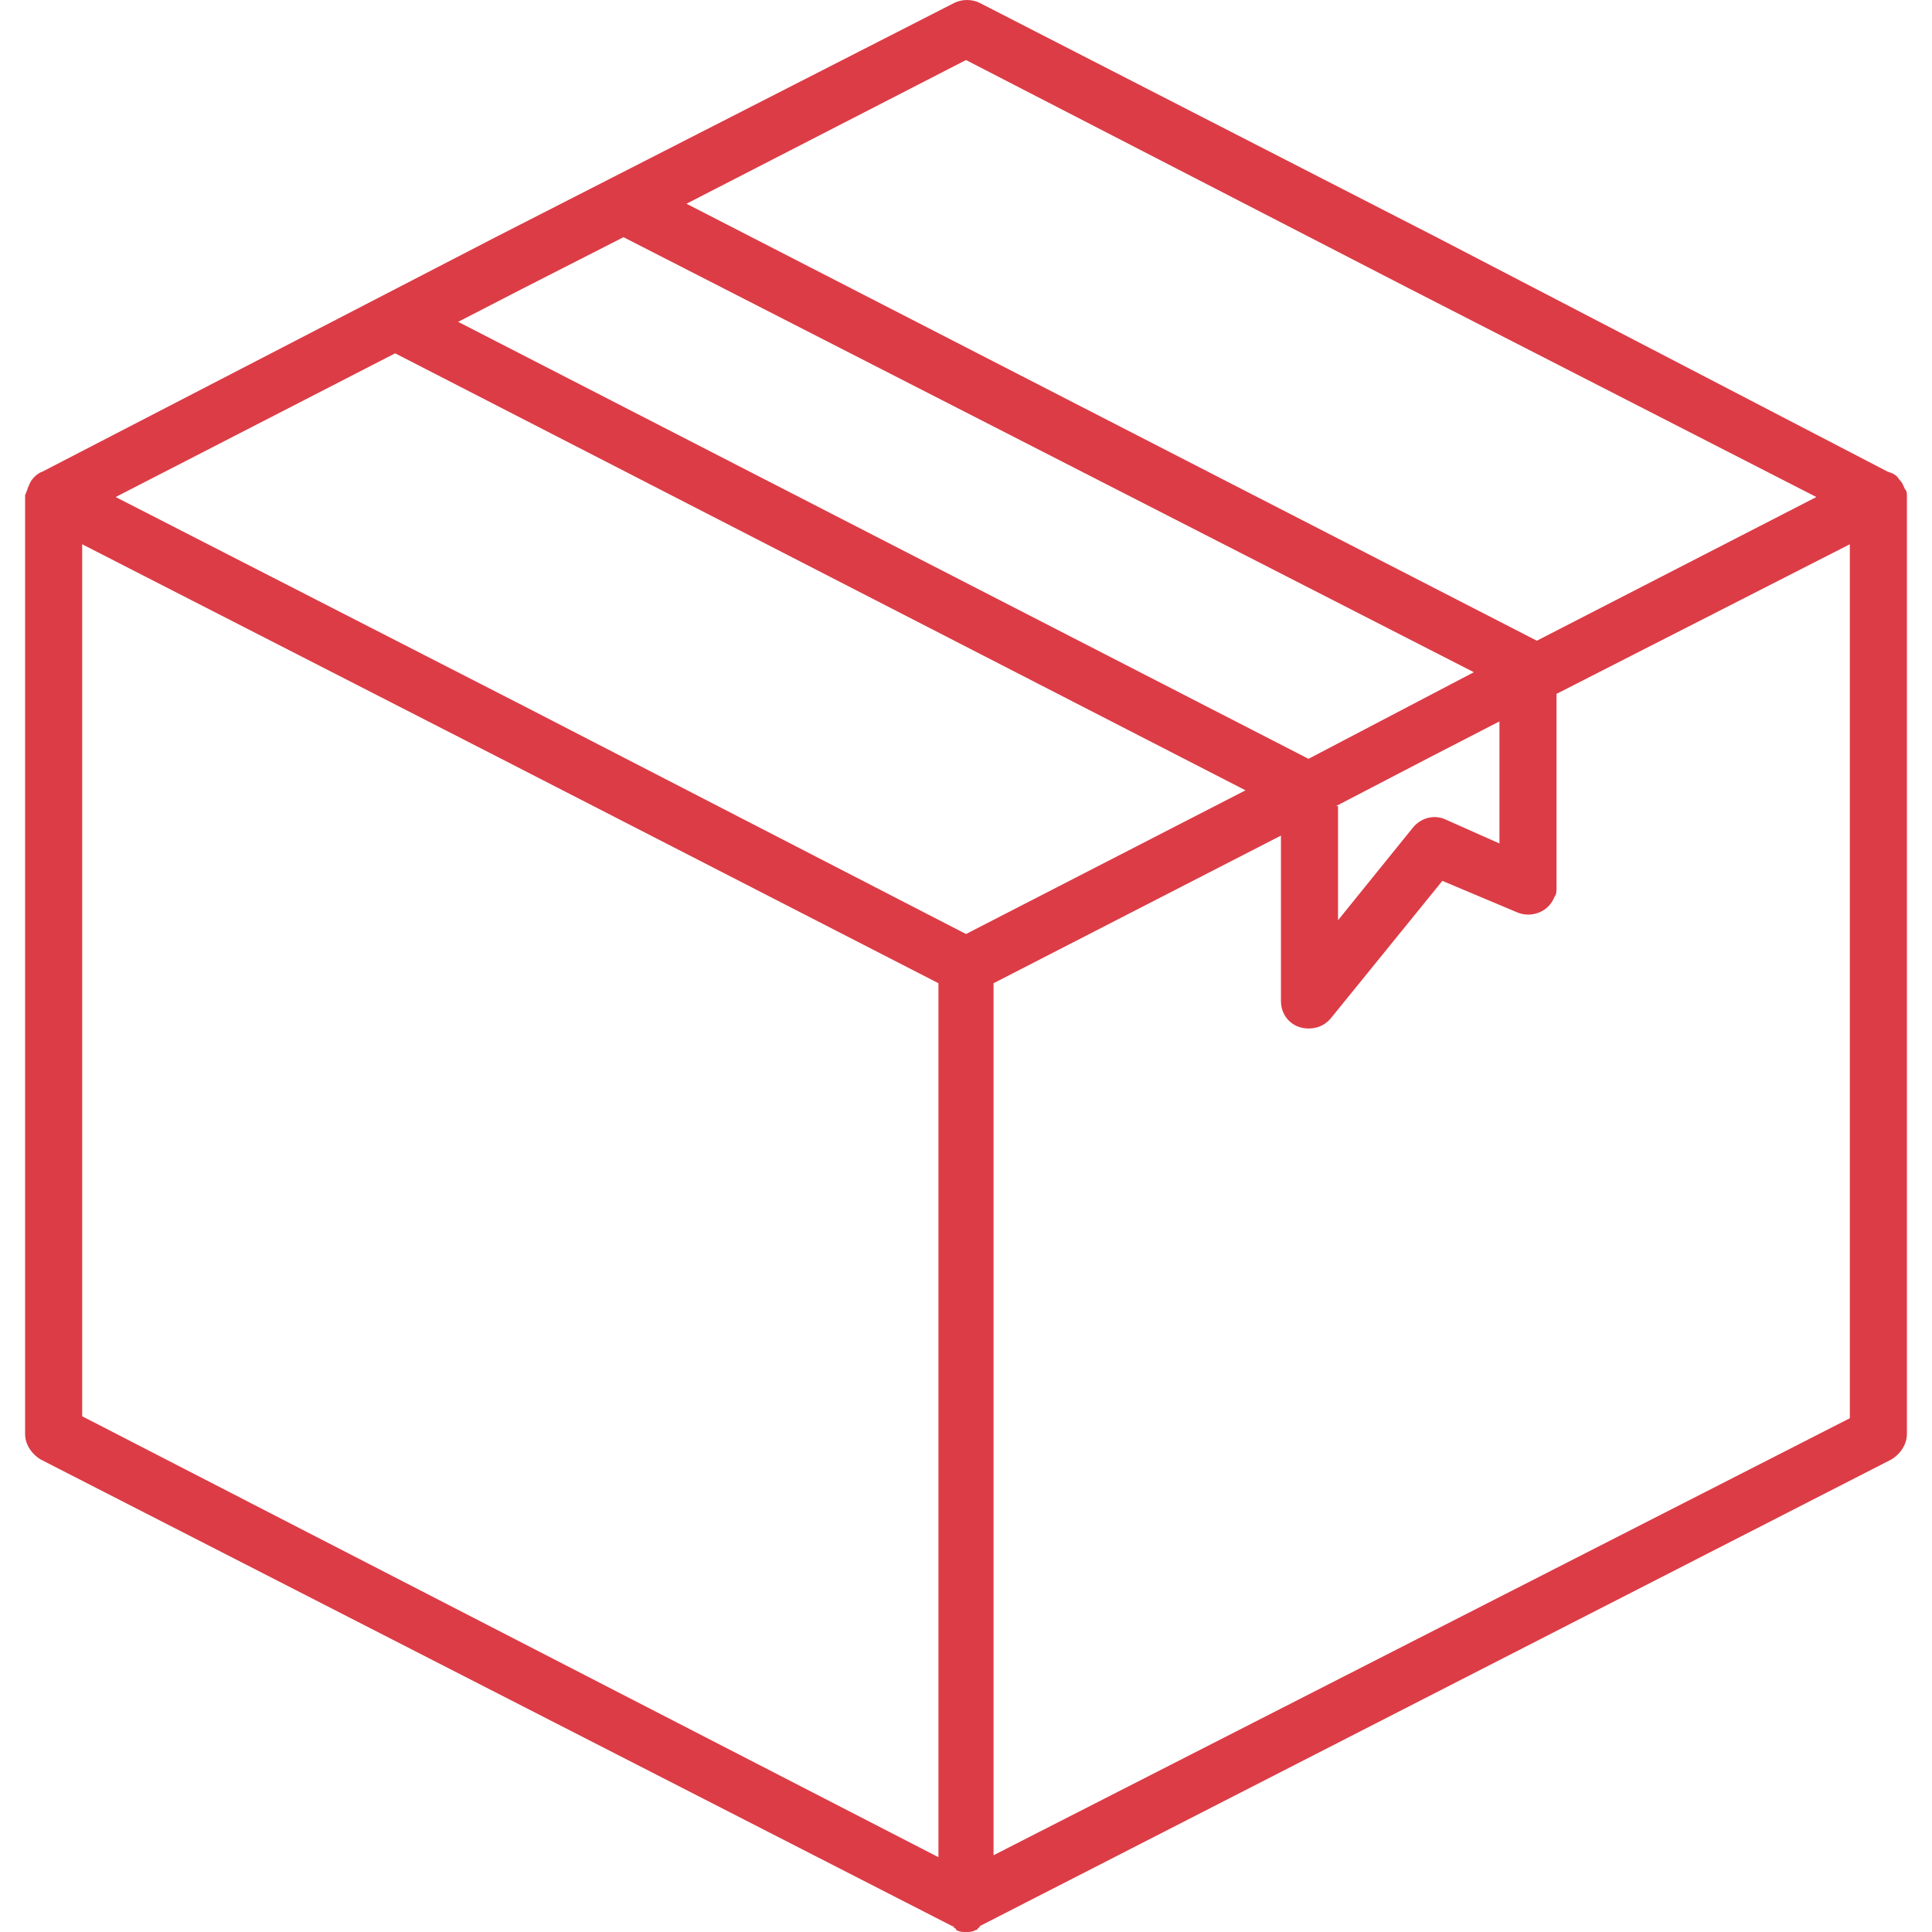 <?xml version="1.0" encoding="UTF-8"?> <svg xmlns="http://www.w3.org/2000/svg" width="512" height="512" viewBox="0 0 512 512" fill="none"> <g clip-path="url(#clip0_1_26)"> <path d="M504.827 129.63C504.306 128.587 504.306 128.065 503.262 127.022C502.741 125.979 501.697 125.457 500.132 124.935L380.674 62.859L259.652 0.782C257.565 -0.261 254.957 -0.261 252.87 0.782L131.325 62.859L11.346 124.935C9.781 125.457 8.216 127.022 7.694 128.587C7.173 129.63 7.173 130.152 6.651 131.195V131.717V380.022C6.651 382.631 8.216 385.239 10.824 386.804L252.348 510.435C252.348 510.435 252.87 510.435 252.87 510.957C252.87 510.957 253.392 510.957 253.392 511.478C254.435 512 254.957 512 256 512C257.043 512 257.565 512 258.608 511.478C258.608 511.478 259.13 511.478 259.13 510.957C259.13 510.957 259.652 510.957 259.652 510.435L501.176 386.804C503.784 385.239 505.349 382.631 505.349 380.022V131.717C505.349 130.673 505.349 130.152 504.827 129.63ZM256 15.91L373.371 76.422L481.353 131.717L407.279 169.797L181.926 53.991L256 15.91ZM354.07 213.616L380.153 200.053L397.367 191.185V223.527L383.283 217.267C380.153 215.702 376.501 216.746 374.415 219.354L354.592 243.872V213.616H354.07ZM138.629 76.422L165.233 62.859L390.586 178.144L346.767 201.096L121.414 85.29L138.629 76.422ZM248.697 492.177L21.779 375.328V144.236L131.847 200.575L248.697 260.564V492.177ZM256 247.523L138.629 187.012L30.647 131.717L104.721 93.636L330.074 209.443L256 247.523ZM490.221 375.849L263.303 491.656V260.564L339.464 221.441V265.259C339.464 269.432 342.594 272.562 346.767 272.562C349.375 272.562 351.462 271.519 353.027 269.432L382.239 233.439L402.062 241.785C405.714 243.35 410.409 241.785 411.973 237.612C412.495 237.09 412.495 236.047 412.495 235.004V183.882L490.221 144.236V375.849Z" fill="#DC3C46"></path> </g> <defs> <clipPath id="clip0_1_26"> <rect width="512" height="512" fill="white"></rect> </clipPath> </defs> </svg> 